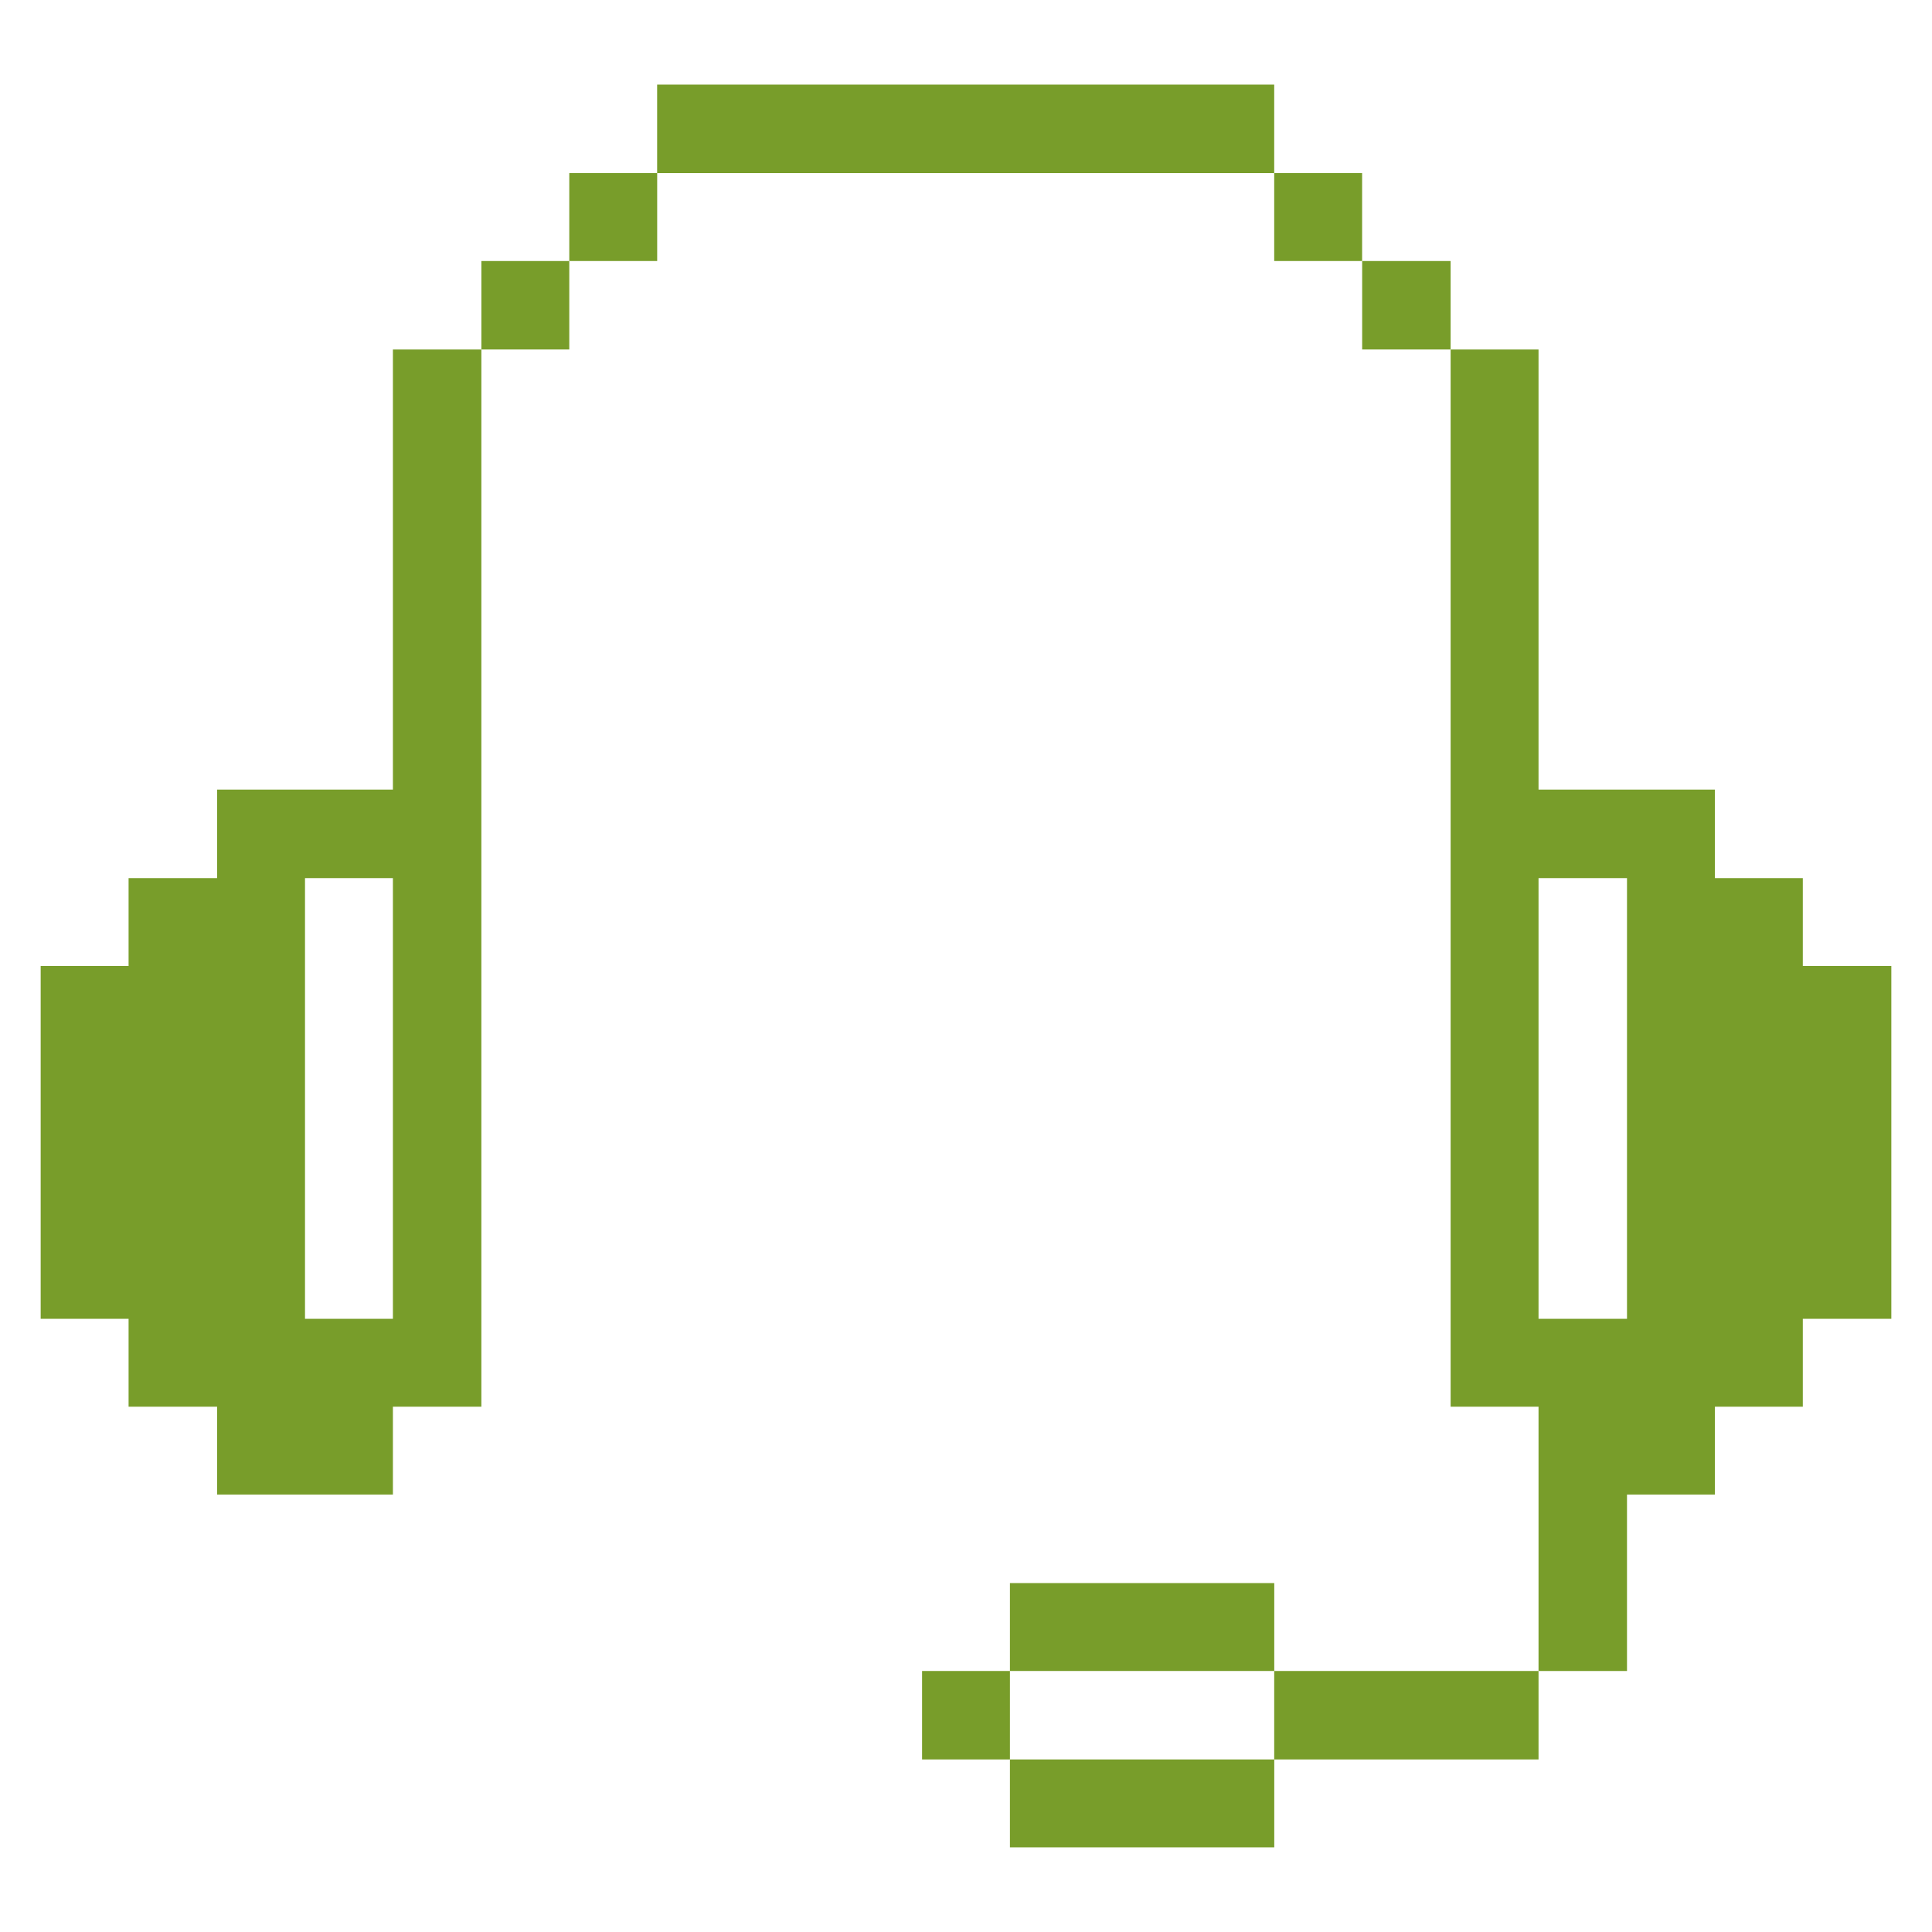 <svg width="38" height="38" viewBox="0 0 38 38" fill="none" xmlns="http://www.w3.org/2000/svg">
<g clip-path="url(#clip0_427_2153)">
<path d="M35.459 17.271H33.73V15.53H30.261V6.874H28.532V27.668H30.261V32.866H32.001V29.396H33.73V27.668H35.459V25.939H37.2V19H35.459V17.271ZM32.001 25.939H30.261V17.271H32.001V25.939Z" fill="#789D2A"/>
<path d="M30.261 32.866H25.062V34.606H30.261V32.866Z" fill="#789D2A"/>
<path d="M28.532 5.134H26.792V6.874H28.532V5.134Z" fill="#789D2A"/>
<path d="M26.791 3.405H25.062V5.134H26.791V3.405Z" fill="#789D2A"/>
<path d="M25.062 1.664H12.925V3.405H25.062V1.664Z" fill="#789D2A"/>
<path d="M25.063 34.606H19.864V36.335H25.063V34.606Z" fill="#789D2A"/>
<path d="M25.063 31.137H19.864V32.866H25.063V31.137Z" fill="#789D2A"/>
<path d="M19.864 32.866H18.136V34.606H19.864V32.866Z" fill="#789D2A"/>
<path d="M12.926 3.405H11.197V5.134H12.926V3.405Z" fill="#789D2A"/>
<path d="M11.197 5.134H9.468V6.874H11.197V5.134Z" fill="#789D2A"/>
<path d="M7.728 15.53H4.27V17.271H2.529V19H0.8V25.939H2.529V27.668H4.27V29.396H7.728V27.668H9.468V6.874H7.728V15.53ZM7.728 25.939H5.999V17.271H7.728V25.939Z" fill="#789D2A"/>
</g>
<defs>
<clipPath id="clip0_427_2153">
<rect width="36.4" height="36.4" fill="white" transform="translate(0.8 0.8)"/>
</clipPath>
</defs>
</svg>
